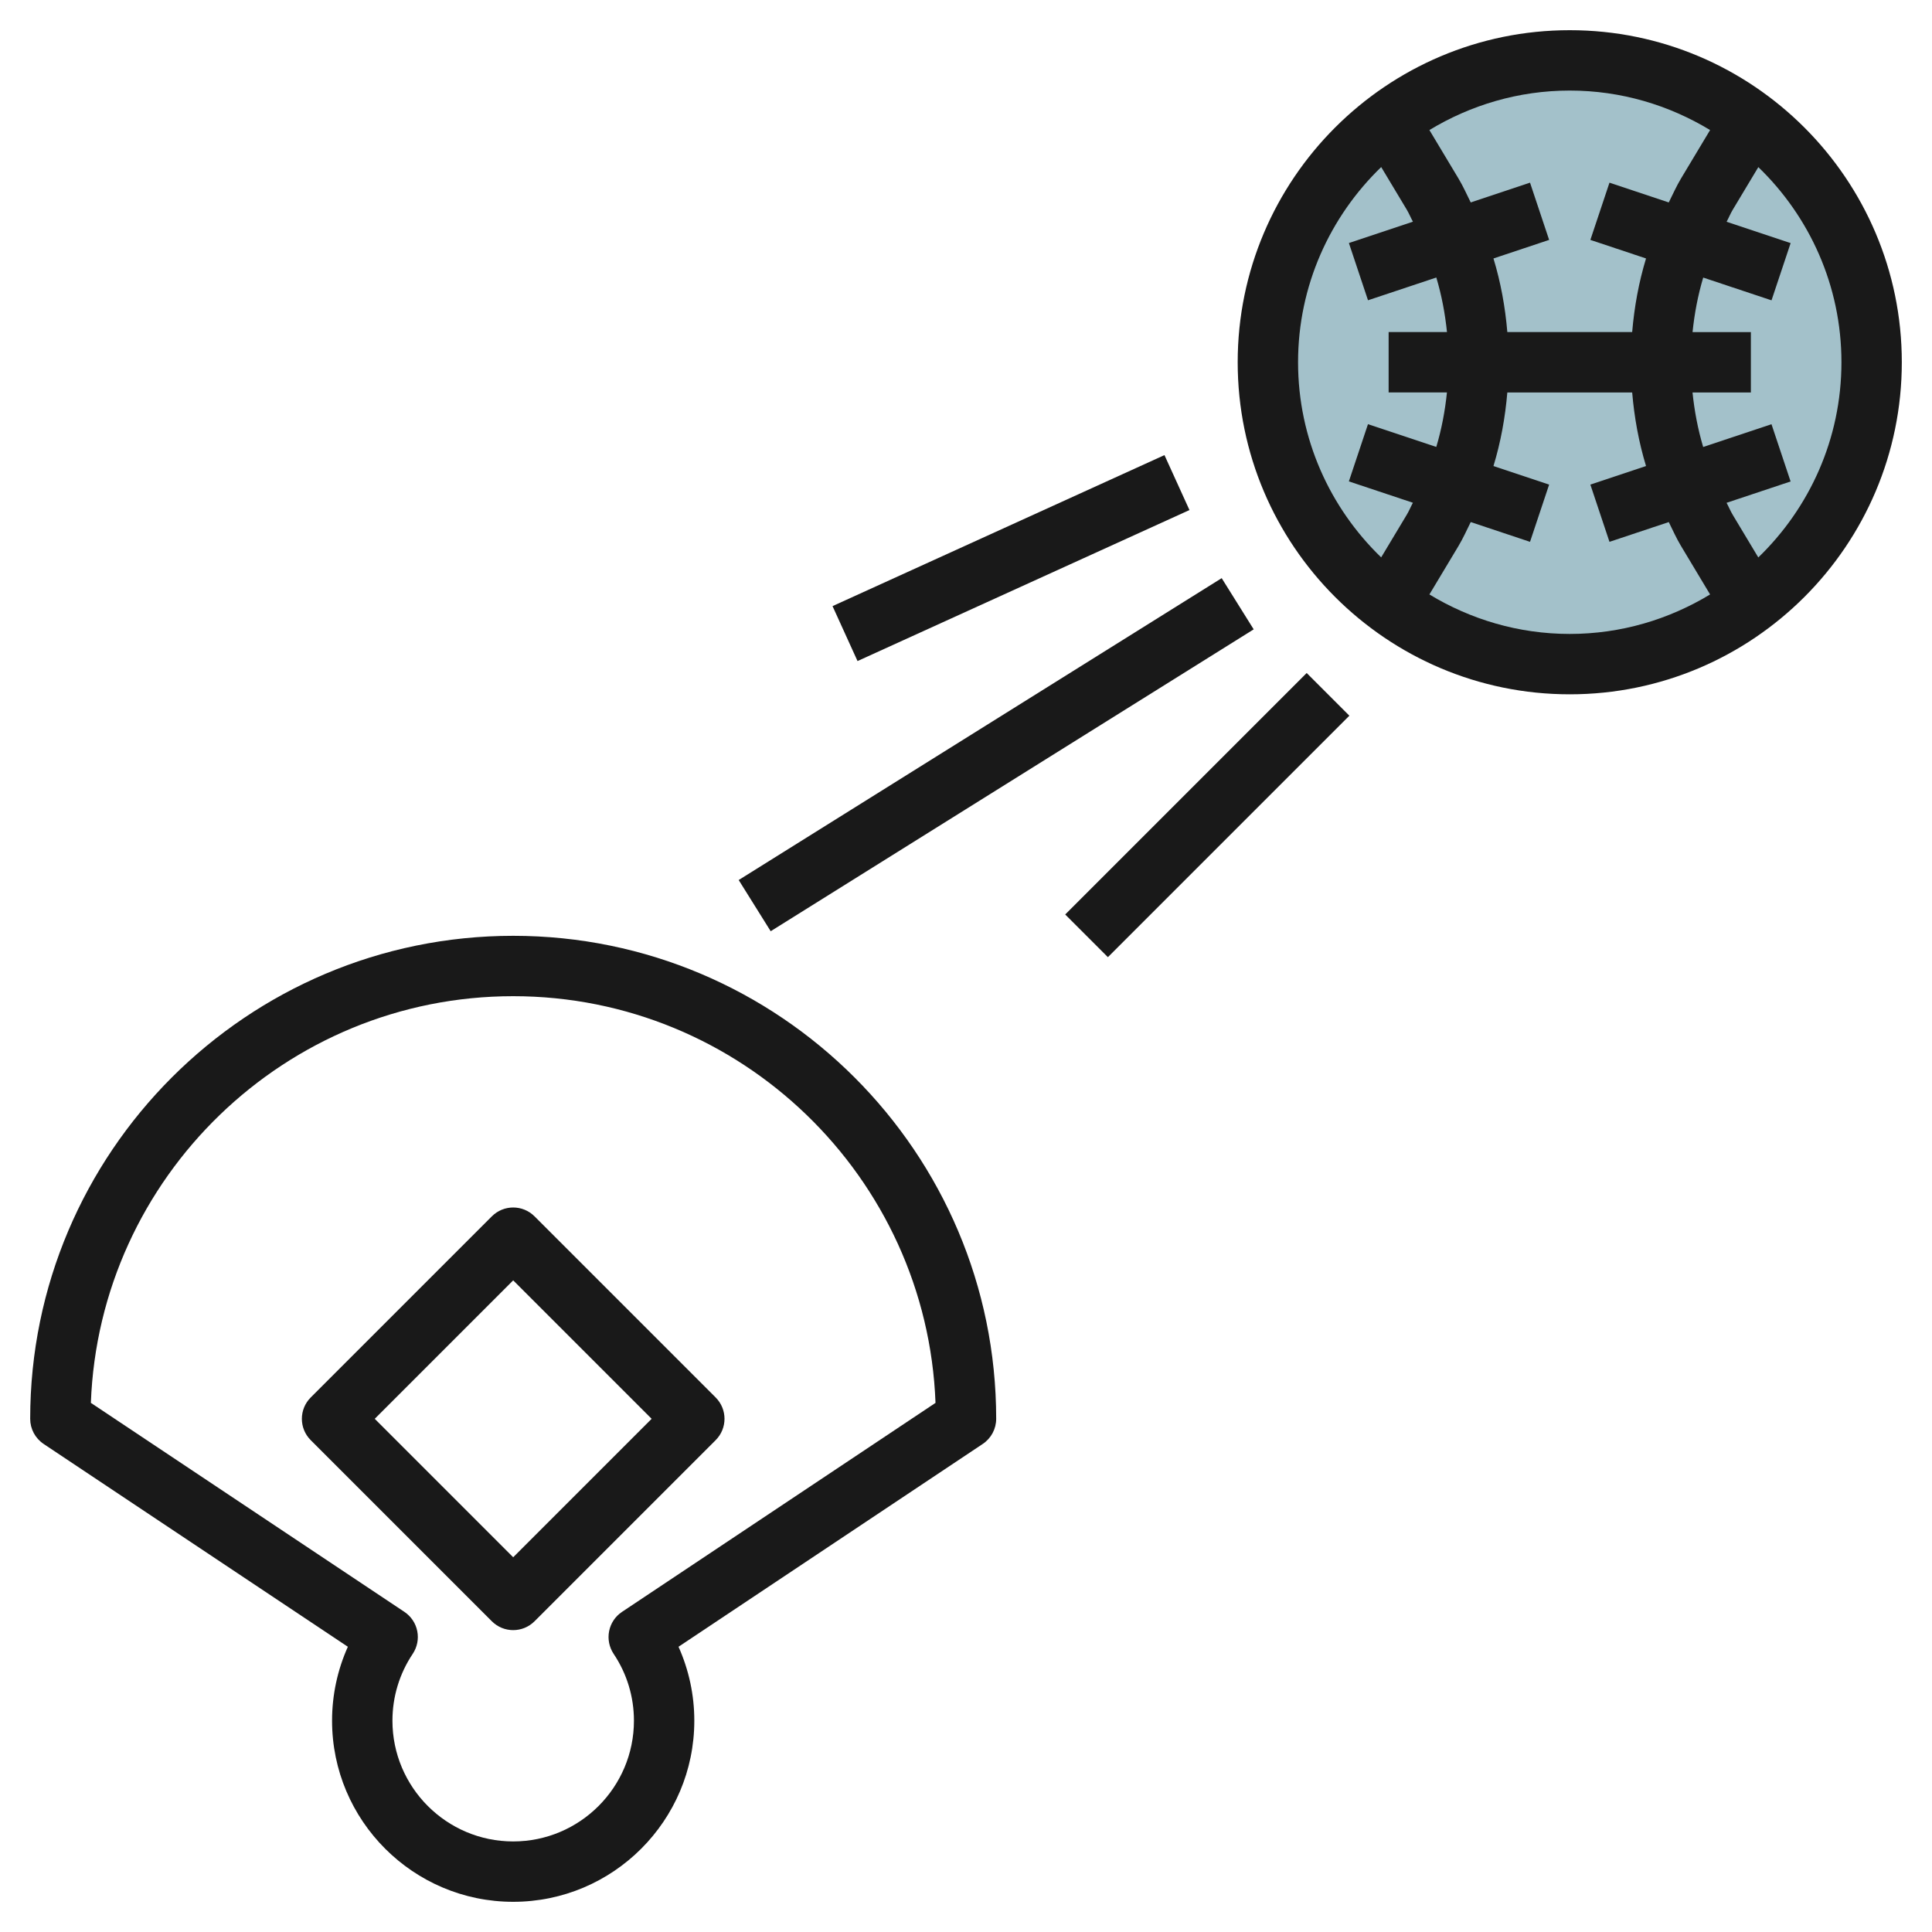 <svg id="Layer_3" enable-background="new 0 0 64 64" height="512" viewBox="0 0 64 64" width="512" xmlns="http://www.w3.org/2000/svg"><circle cx="52" cy="12" fill="#a3c1ca" r="10"/><g fill="#191919"><path d="m17 31c-8.822 0-16 7.178-16 16 0 .334.167.646.445.832l10.078 6.719c-.343.766-.523 1.598-.523 2.449 0 3.309 2.691 6 6 6s6-2.691 6-6c0-.851-.18-1.683-.523-2.449l10.078-6.719c.278-.186.445-.498.445-.832 0-8.822-7.178-16-16-16zm3.604 22.396c-.221.147-.374.376-.426.637-.052.26.002.53.148.751.442.658.674 1.425.674 2.216 0 2.206-1.794 4-4 4s-4-1.794-4-4c0-.791.232-1.558.674-2.217.146-.221.2-.491.148-.751-.052-.261-.205-.489-.426-.637l-10.386-6.923c.279-7.476 6.448-13.472 13.99-13.472s13.711 5.996 13.99 13.472z"/><path d="m17.707 40.293c-.391-.391-1.023-.391-1.414 0l-6 6c-.391.391-.391 1.023 0 1.414l6 6c.195.195.451.293.707.293s.512-.098.707-.293l6-6c.391-.391.391-1.023 0-1.414zm-.707 11.293-4.586-4.586 4.586-4.586 4.586 4.586z"/><path d="m52 1c-6.065 0-11 4.935-11 11s4.935 11 11 11 11-4.935 11-11-4.935-11-11-11zm4.649 3.308-.963 1.605c-.154.256-.273.528-.406.793l-1.964-.655-.633 1.896 1.844.615c-.241.792-.389 1.608-.459 2.437h-4.136c-.07-.829-.218-1.645-.459-2.437l1.844-.615-.633-1.896-1.964.655c-.133-.266-.252-.538-.406-.793l-.963-1.605c1.359-.824 2.947-1.308 4.649-1.308s3.29.484 4.649 1.308zm-13.649 7.692c0-2.537 1.059-4.828 2.754-6.466l.845 1.408c.078.13.134.27.206.402l-2.121.707.633 1.896 2.263-.754c.176.589.29 1.193.353 1.806h-1.933v2h1.932c-.063.613-.177 1.217-.353 1.806l-2.263-.754-.633 1.896 2.121.707c-.072.133-.128.273-.206.402l-.845 1.408c-1.694-1.636-2.753-3.927-2.753-6.464zm4.351 7.692.963-1.605c.154-.256.273-.528.406-.793l1.964.655.633-1.896-1.844-.615c.241-.792.389-1.608.459-2.437h4.136c.07.829.218 1.645.459 2.437l-1.844.615.633 1.896 1.964-.655c.133.266.252.538.406.793l.963 1.605c-1.359.824-2.947 1.308-4.649 1.308s-3.29-.484-4.649-1.308zm10.895-1.226-.845-1.408c-.078-.13-.134-.27-.206-.402l2.121-.707-.633-1.896-2.263.754c-.176-.589-.29-1.193-.353-1.806h1.933v-2h-1.932c.063-.613.177-1.217.353-1.806l2.263.754.633-1.896-2.121-.707c.072-.133.128-.273.206-.402l.845-1.408c1.694 1.636 2.753 3.927 2.753 6.464s-1.059 4.828-2.754 6.466z"/><path d="m23.566 24h18.868v2h-18.868z" transform="matrix(.848 -.53 .53 .848 -8.234 21.29)"/><path d="m27.458 17.5h12.083v2h-12.083z" transform="matrix(.91 -.414 .414 .91 -4.653 15.521)"/><path d="m34.343 26h11.314v2h-11.314z" transform="matrix(.707 -.707 .707 .707 -7.376 36.192)"/></g></svg>